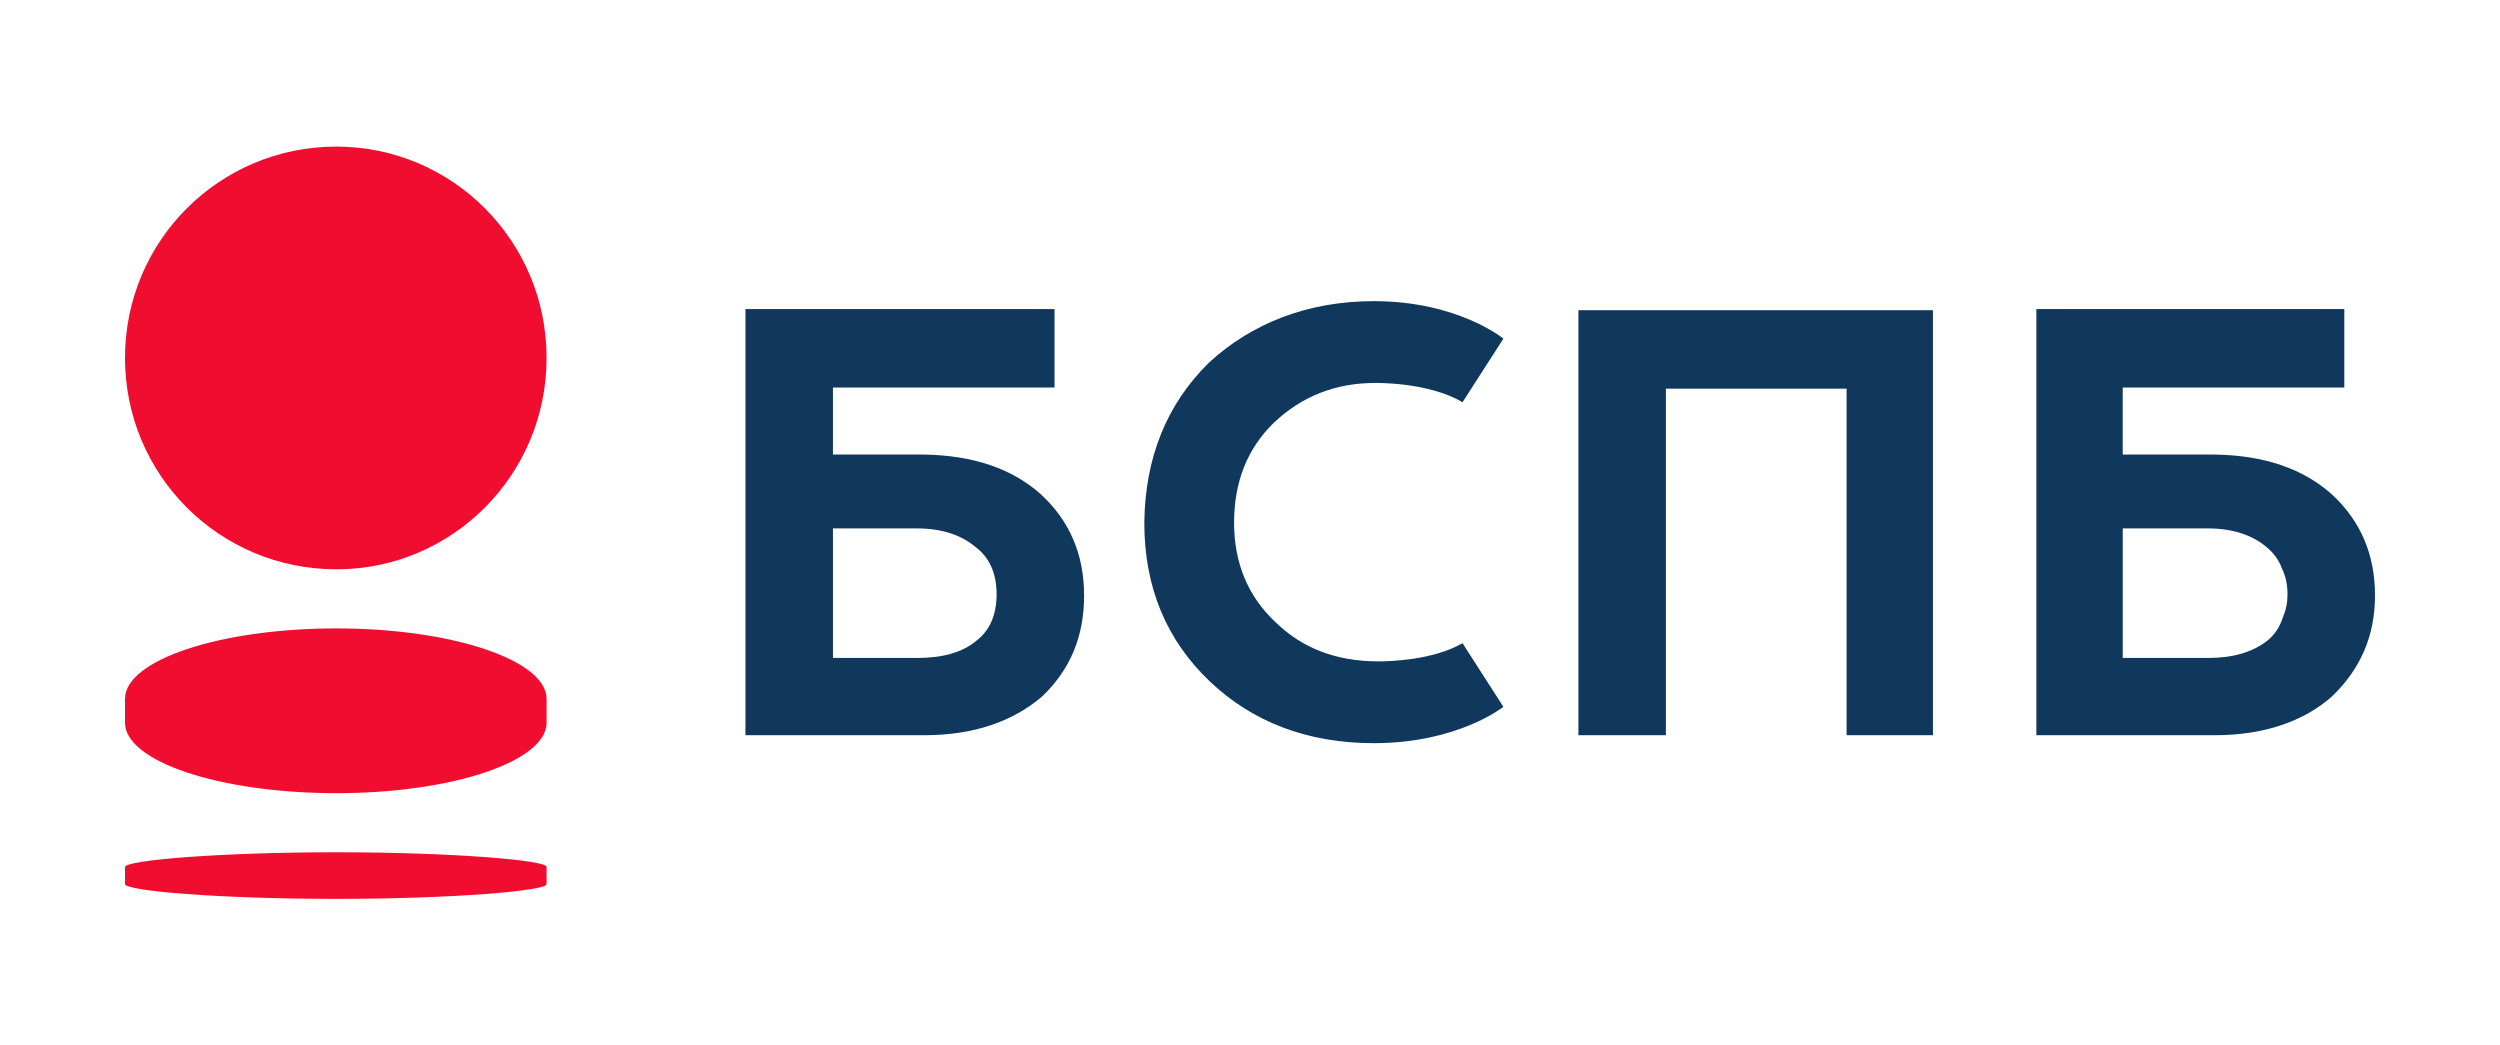 <?xml version="1.0" encoding="UTF-8"?> <svg xmlns="http://www.w3.org/2000/svg" viewBox="0 0 220 92" width="220" height="92"> <title>bspb-svg</title> <style> .s0 { fill: #f10d30 } .s1 { fill: #10385c } </style> <path id="Layer" fill-rule="evenodd" class="s0" d="m29.6 50.1c-10.3 0-18.6-8.3-18.6-18.6 0-10.3 8.3-18.6 18.6-18.6 10.2 0 18.5 8.3 18.5 18.6 0 10.3-8.3 18.6-18.5 18.6zm18.5 26.2v1.5c0 0.6-8.3 1.3-18.5 1.3-10.3 0-18.6-0.7-18.6-1.3v-1.5c0-0.6 8.3-1.3 18.6-1.3 10.2 0 18.6 0.7 18.5 1.3zm-18.5-21c10.2 0 18.5 2.8 18.5 6.2v2.1c0 3.4-8.3 6.2-18.5 6.2-10.3 0-18.6-2.8-18.6-6.2v-2.1c0-3.4 8.3-6.2 18.6-6.2z"></path> <path id="Layer" fill-rule="evenodd" class="s1" d="m128.7 56.6l3.6 5.6c0 0-4 3.2-11.4 3.2-5.9 0-10.7-1.9-14.4-5.4q-5.8-5.5-5.8-14 0.1-8.6 5.7-14.1c3.7-3.4 8.6-5.4 14.5-5.4 7.4 0 11.4 3.3 11.4 3.3l-3.6 5.6c-3-1.8-7.7-1.7-7.7-1.7q-5.2 0-8.9 3.5-3.5 3.4-3.5 8.8c0 3.5 1.2 6.5 3.7 8.8q3.5 3.4 9 3.4c1 0 4.8-0.1 7.4-1.6zm17.9 8.1h-7.7v-37.4h31.2v37.4h-7.6v-30.5h-15.9zm-51.2-12.3c0 3.6-1.2 6.5-3.7 8.9-2.6 2.2-6 3.4-10.4 3.4h-15.7v-37.5h27.2v6.9h-19.5v5.9h8q6.5 0.1 10.3 3.5 3.8 3.5 3.8 8.9zm-7.7-0.1q0-2.8-1.9-4.2c-1.2-1-2.9-1.6-5.1-1.6h-7.4v11.4h7.4c2.3 0 4-0.5 5.2-1.5 1.2-0.9 1.8-2.3 1.8-4.1zm121.3 0.1c0 3.6-1.3 6.5-3.8 8.9-2.5 2.2-6 3.4-10.3 3.4h-15.7v-37.5h27.1v6.9h-19.5v5.9h8.1q6.5 0.1 10.3 3.5 3.8 3.5 3.8 8.9zm-8.1 1.9q0.4-0.9 0.4-2 0-1.3-0.5-2.3-0.4-1.1-1.4-1.9c-1.2-1-2.9-1.6-5.1-1.6h-7.5v11.4h7.5c2.2 0 3.9-0.5 5.2-1.5q1-0.8 1.4-2.1z"></path> </svg> 